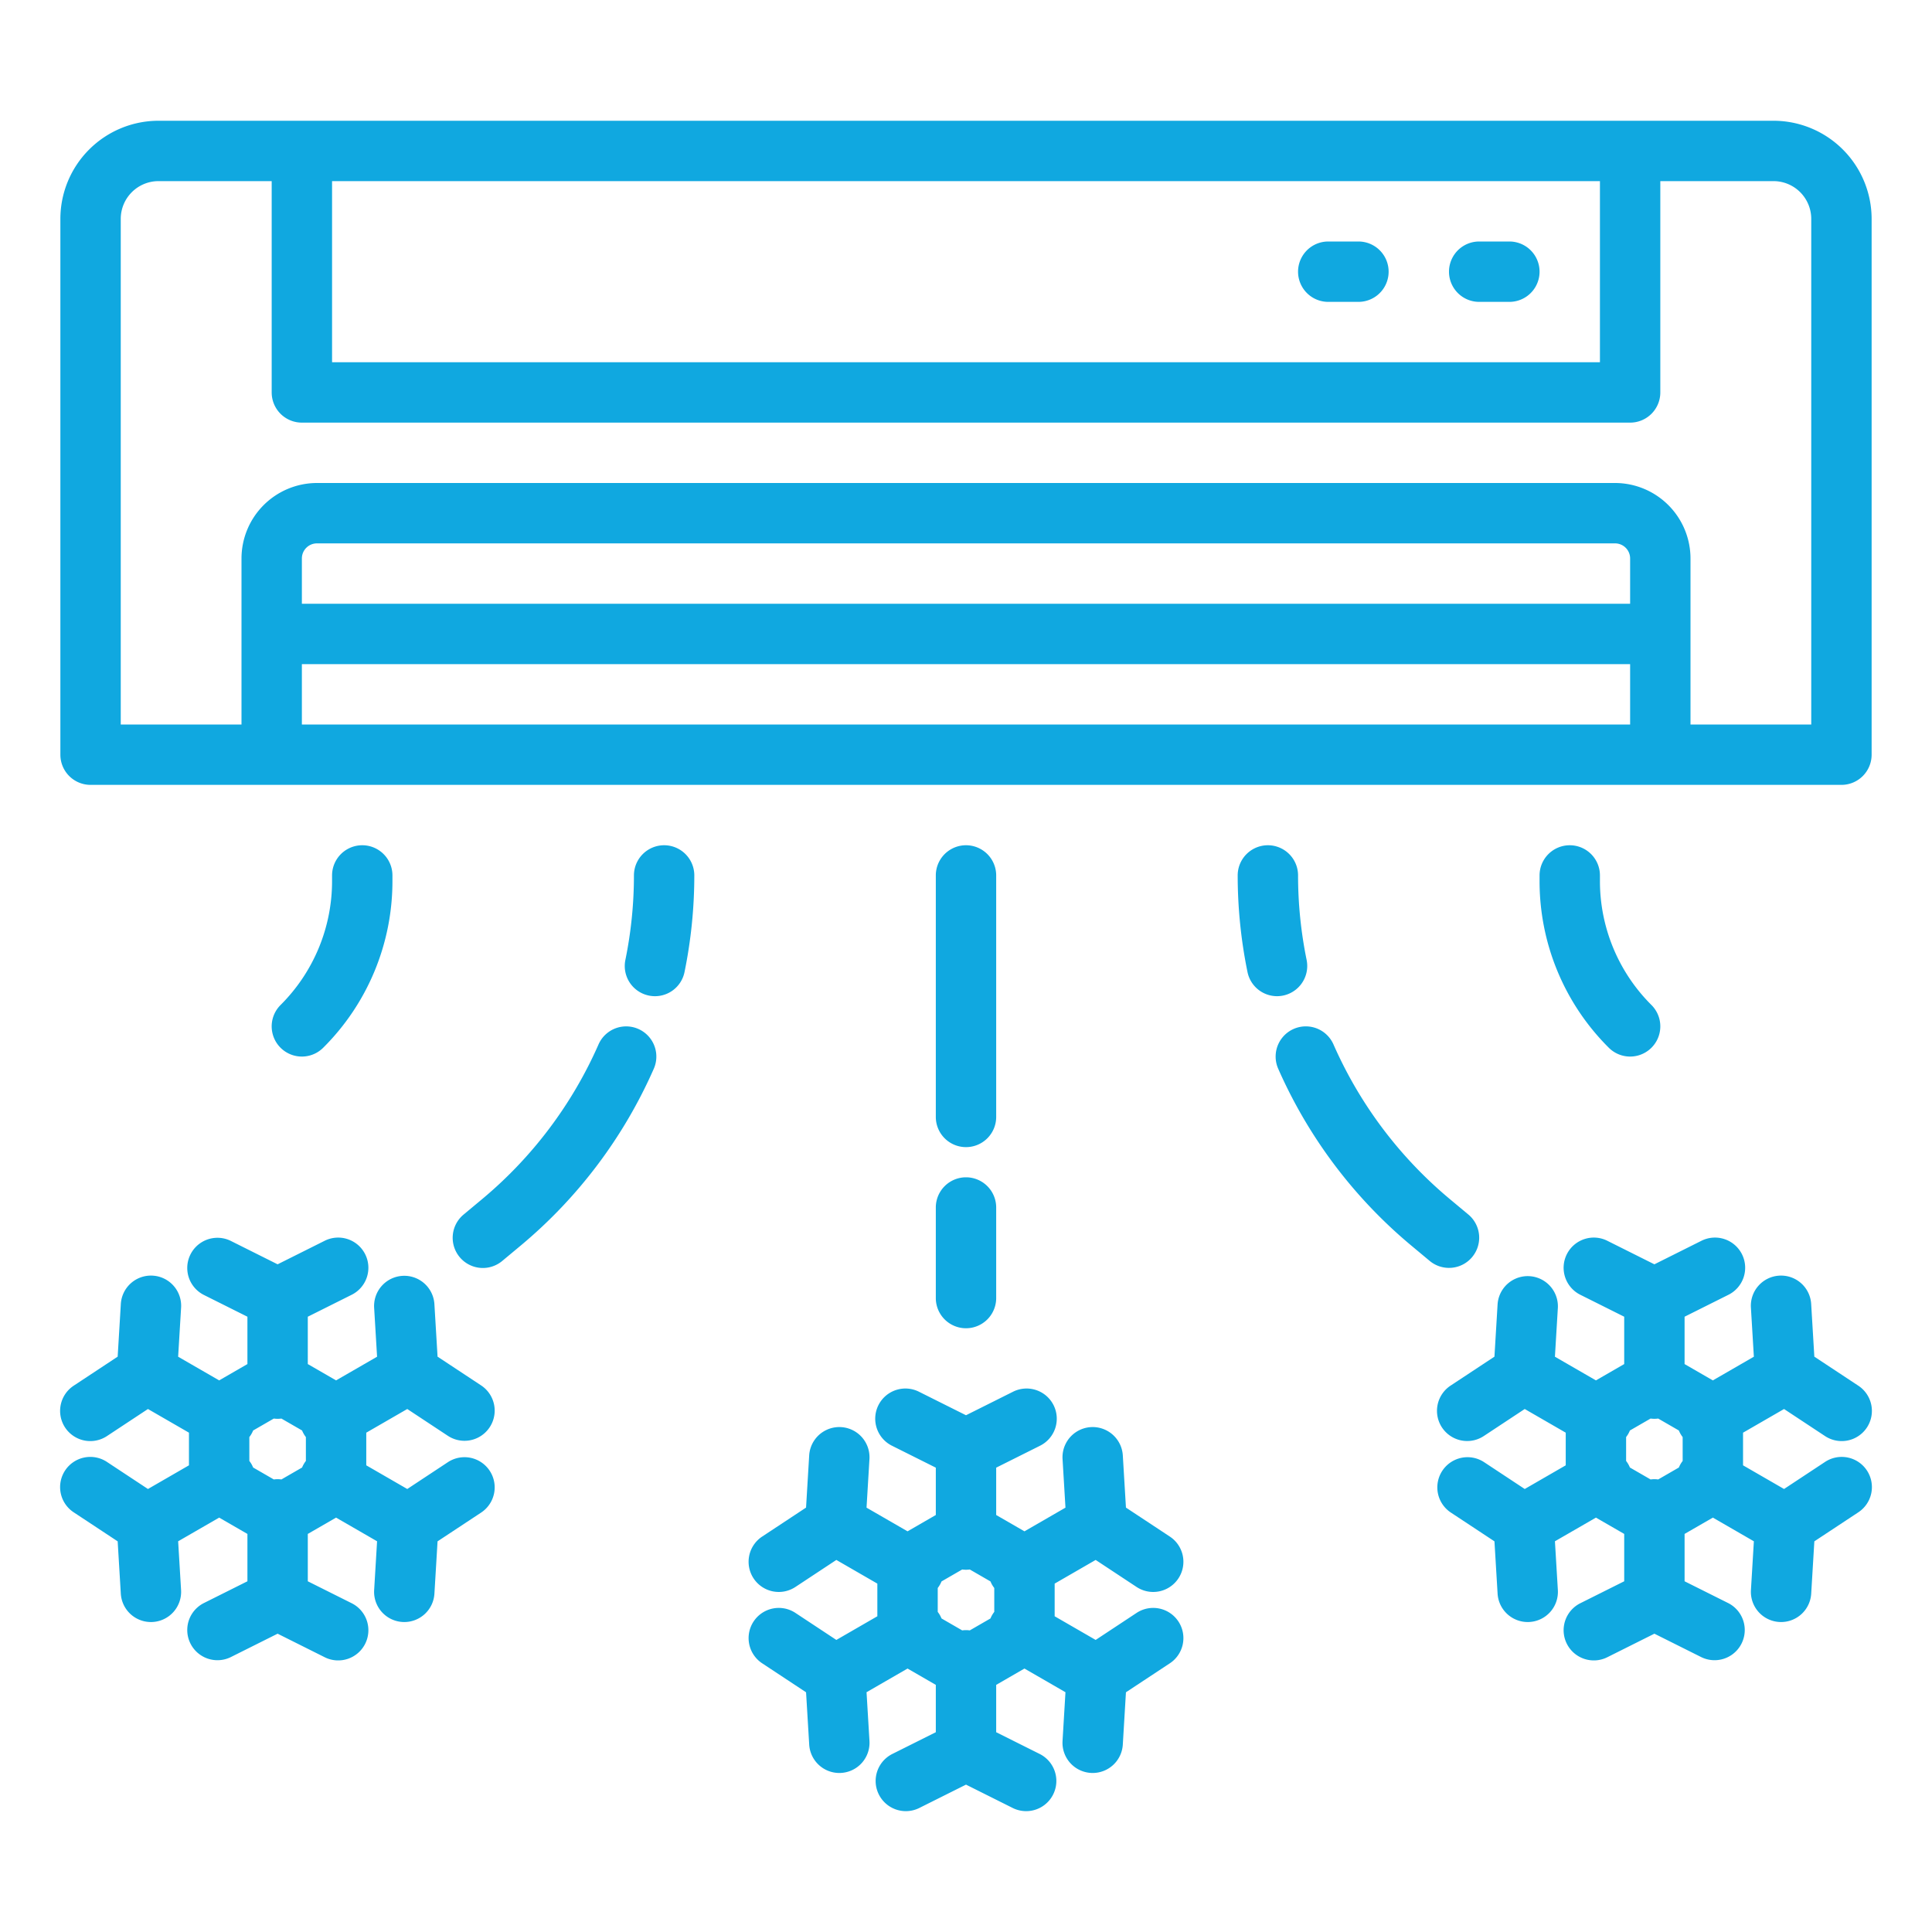 <svg xmlns="http://www.w3.org/2000/svg" viewBox="0 0 512 512" id="AirConditioning"><path d="M24 208H488a8 8 0 0 0 8-8V58a26.029 26.029 0 0 0-26-26H42A26.029 26.029 0 0 0 16 58V200A8 8 0 0 0 24 208zm408-16H80V176H432zm0-32H80V148a4 4 0 0 1 4-4H428a4 4 0 0 1 4 4zM88 48H424V96H88zM32 58A10.011 10.011 0 0 1 42 48H72v56a8 8 0 0 0 8 8H432a8 8 0 0 0 8-8V48h30a10.011 10.011 0 0 1 10 10V192H448V148a20.023 20.023 0 0 0-20-20H84a20.023 20.023 0 0 0-20 20v44H32zM221.641 434.6l-10.8-7.132a8 8 0 1 0-8.817 13.351l11.591 7.653.832 13.864a8 8 0 0 0 7.978 7.52c.161 0 .324 0 .487-.014a8 8 0 0 0 7.506-8.465l-.775-12.921 10.867-6.274L248 446.507v12.549l-11.578 5.789a8 8 0 0 0 7.156 14.31L256 472.944l12.422 6.211a8 8 0 0 0 7.156-14.31L264 459.056V446.507l7.492-4.325 10.867 6.274-.775 12.921a8 8 0 0 0 7.506 8.465c.163.01.325.014.487.014a8 8 0 0 0 7.978-7.52l.832-13.864 11.591-7.653a8 8 0 1 0-8.817-13.351l-10.8 7.132-10.866-6.274v-8.652l10.866-6.274 10.8 7.132a8 8 0 1 0 8.817-13.351l-11.591-7.653-.832-13.864a8 8 0 0 0-15.971.959l.775 12.921-10.867 6.274L264 401.493V388.944l11.578-5.789a8 8 0 1 0-7.156-14.31L256 375.056l-12.422-6.211a8 8 0 1 0-7.156 14.31L248 388.944v12.549l-7.492 4.325-10.867-6.274.775-12.921a8 8 0 0 0-15.971-.959l-.832 13.864-11.591 7.653a8 8 0 1 0 8.817 13.351l10.8-7.132 10.867 6.274v8.652zm26.867-13.76a8.2 8.2 0 0 0 .563-.84 7.973 7.973 0 0 0 .443-.906l5.479-3.164a7.278 7.278 0 0 0 2.014 0l5.479 3.164a7.973 7.973 0 0 0 .443.906 8.2 8.2 0 0 0 .563.84v6.324a7.317 7.317 0 0 0-1.006 1.742l-5.479 3.164a7.278 7.278 0 0 0-2.014 0l-5.479-3.164a7.973 7.973 0 0 0-.443-.906 7.877 7.877 0 0 0-.563-.836zM483.592 387.468l-10.8 7.131-10.868-6.274v-8.65l10.868-6.274 10.8 7.131a8 8 0 1 0 8.816-13.351l-11.59-7.653-.833-13.864a8 8 0 1 0-15.97.959l.776 12.92-10.869 6.275-7.491-4.325V348.944l11.578-5.789a8 8 0 1 0-7.156-14.31l-12.422 6.211-12.422-6.211a8 8 0 1 0-7.156 14.31l11.578 5.789v12.549l-7.493 4.325-10.867-6.274.776-12.921a8 8 0 0 0-15.971-.959l-.832 13.864-11.591 7.653a8 8 0 1 0 8.817 13.351l10.8-7.132 10.866 6.274v8.652L404.072 394.6l-10.8-7.132a8 8 0 0 0-8.817 13.351l11.591 7.653.832 13.864a8 8 0 0 0 7.978 7.52c.161 0 .324 0 .487-.014a8 8 0 0 0 7.506-8.465l-.776-12.921 10.867-6.274 7.493 4.325v12.549l-11.578 5.789a8 8 0 1 0 7.156 14.31l12.422-6.211 12.422 6.211a8 8 0 0 0 7.156-14.31l-11.578-5.789V406.507l7.491-4.325 10.869 6.275-.776 12.92a8 8 0 0 0 7.506 8.465c.163.01.325.014.487.014a8 8 0 0 0 7.977-7.52l.833-13.864 11.59-7.653a8 8 0 1 0-8.816-13.351zm-37.669-.305a8.061 8.061 0 0 0-.565.837 8.15 8.15 0 0 0-.442.907l-5.478 3.163a7.278 7.278 0 0 0-2.014 0l-5.48-3.164A7.965 7.965 0 0 0 431.5 388a7.885 7.885 0 0 0-.564-.836V380.84a7.356 7.356 0 0 0 1.006-1.746l5.48-3.164a7.278 7.278 0 0 0 2.014 0l5.478 3.163a7.327 7.327 0 0 0 1.007 1.748zM390.146 333.121a8 8 0 0 0-1.025-11.267l-4.978-4.149a112.129 112.129 0 0 1-30.757-40.917 8 8 0 0 0-14.655 6.424A128.229 128.229 0 0 0 373.9 330l4.98 4.15a8 8 0 0 0 11.267-1.025zM338.424 264a8.01 8.01 0 0 0 7.846-9.607A111.829 111.829 0 0 1 344 232a8 8 0 0 0-16 0 127.772 127.772 0 0 0 2.6 25.605A8 8 0 0 0 338.424 264zM39.209 394.6l-10.8-7.131a8 8 0 1 0-8.816 13.351l11.59 7.653.833 13.864a8 8 0 0 0 7.977 7.52c.162 0 .324 0 .487-.014a8 8 0 0 0 7.506-8.465l-.776-12.92 10.869-6.275 7.491 4.325v12.549l-11.578 5.789a8 8 0 0 0 7.156 14.31l12.422-6.211 12.422 6.211a8 8 0 1 0 7.156-14.31l-11.578-5.789V406.507l7.493-4.325 10.866 6.274-.775 12.921a8 8 0 0 0 7.506 8.465c.163.01.325.014.487.014a8 8 0 0 0 7.978-7.52l.832-13.864 11.591-7.653a8 8 0 0 0-8.817-13.351l-10.8 7.132-10.866-6.274v-8.652l10.866-6.274 10.8 7.132a8 8 0 0 0 8.817-13.351l-11.591-7.653-.832-13.864a8 8 0 1 0-15.971.959l.775 12.921-10.866 6.274-7.493-4.325V348.944l11.578-5.789a8 8 0 1 0-7.156-14.31l-12.422 6.211-12.422-6.211a8 8 0 0 0-7.156 14.31l11.578 5.789v12.549l-7.491 4.325-10.869-6.275.776-12.92a8 8 0 1 0-15.97-.959l-.833 13.864-11.59 7.653a8 8 0 1 0 8.816 13.351l10.8-7.131 10.868 6.274v8.65zm26.868-13.758a7.327 7.327 0 0 0 1.007-1.748l5.479-3.163a7.271 7.271 0 0 0 2.013 0l5.48 3.164a7.356 7.356 0 0 0 1.006 1.746v6.324A7.885 7.885 0 0 0 80.5 388a7.965 7.965 0 0 0-.442.906l-5.48 3.164a7.271 7.271 0 0 0-2.013 0l-5.479-3.163a8.15 8.15 0 0 0-.442-.907 8.01 8.01 0 0 0-.565-.837zM158.614 276.788a112.138 112.138 0 0 1-30.756 40.917l-4.979 4.149a8 8 0 1 0 10.242 12.292L138.1 330a128.237 128.237 0 0 0 35.167-46.784 8 8 0 0 0-14.655-6.424zM171.962 263.837a7.987 7.987 0 0 0 9.442-6.232A127.772 127.772 0 0 0 184 232a8 8 0 0 0-16 0 111.829 111.829 0 0 1-2.27 22.4A8 8 0 0 0 171.962 263.837zM248 344a8 8 0 0 0 16 0V320a8 8 0 0 0-16 0zM256 304a8 8 0 0 0 8-8V232a8 8 0 0 0-16 0v64A8 8 0 0 0 256 304zM88 232v1.373a46.326 46.326 0 0 1-13.657 32.97 8 8 0 0 0 11.314 11.314A62.219 62.219 0 0 0 104 233.373V232a8 8 0 0 0-16 0zM416 224a8 8 0 0 0-8 8v1.373a62.219 62.219 0 0 0 18.343 44.284 8 8 0 0 0 11.314-11.314A46.326 46.326 0 0 1 424 233.373V232A8 8 0 0 0 416 224z" fill="#10a8e0" class="color000000 svgShape"></path><path d="M360 64h-8a8 8 0 0 0 0 16h8a8 8 0 0 0 0-16zM400 64h-8a8 8 0 0 0 0 16h8a8 8 0 0 0 0-16z" fill="#10a8e0" class="color000000 svgShape"></path></svg>